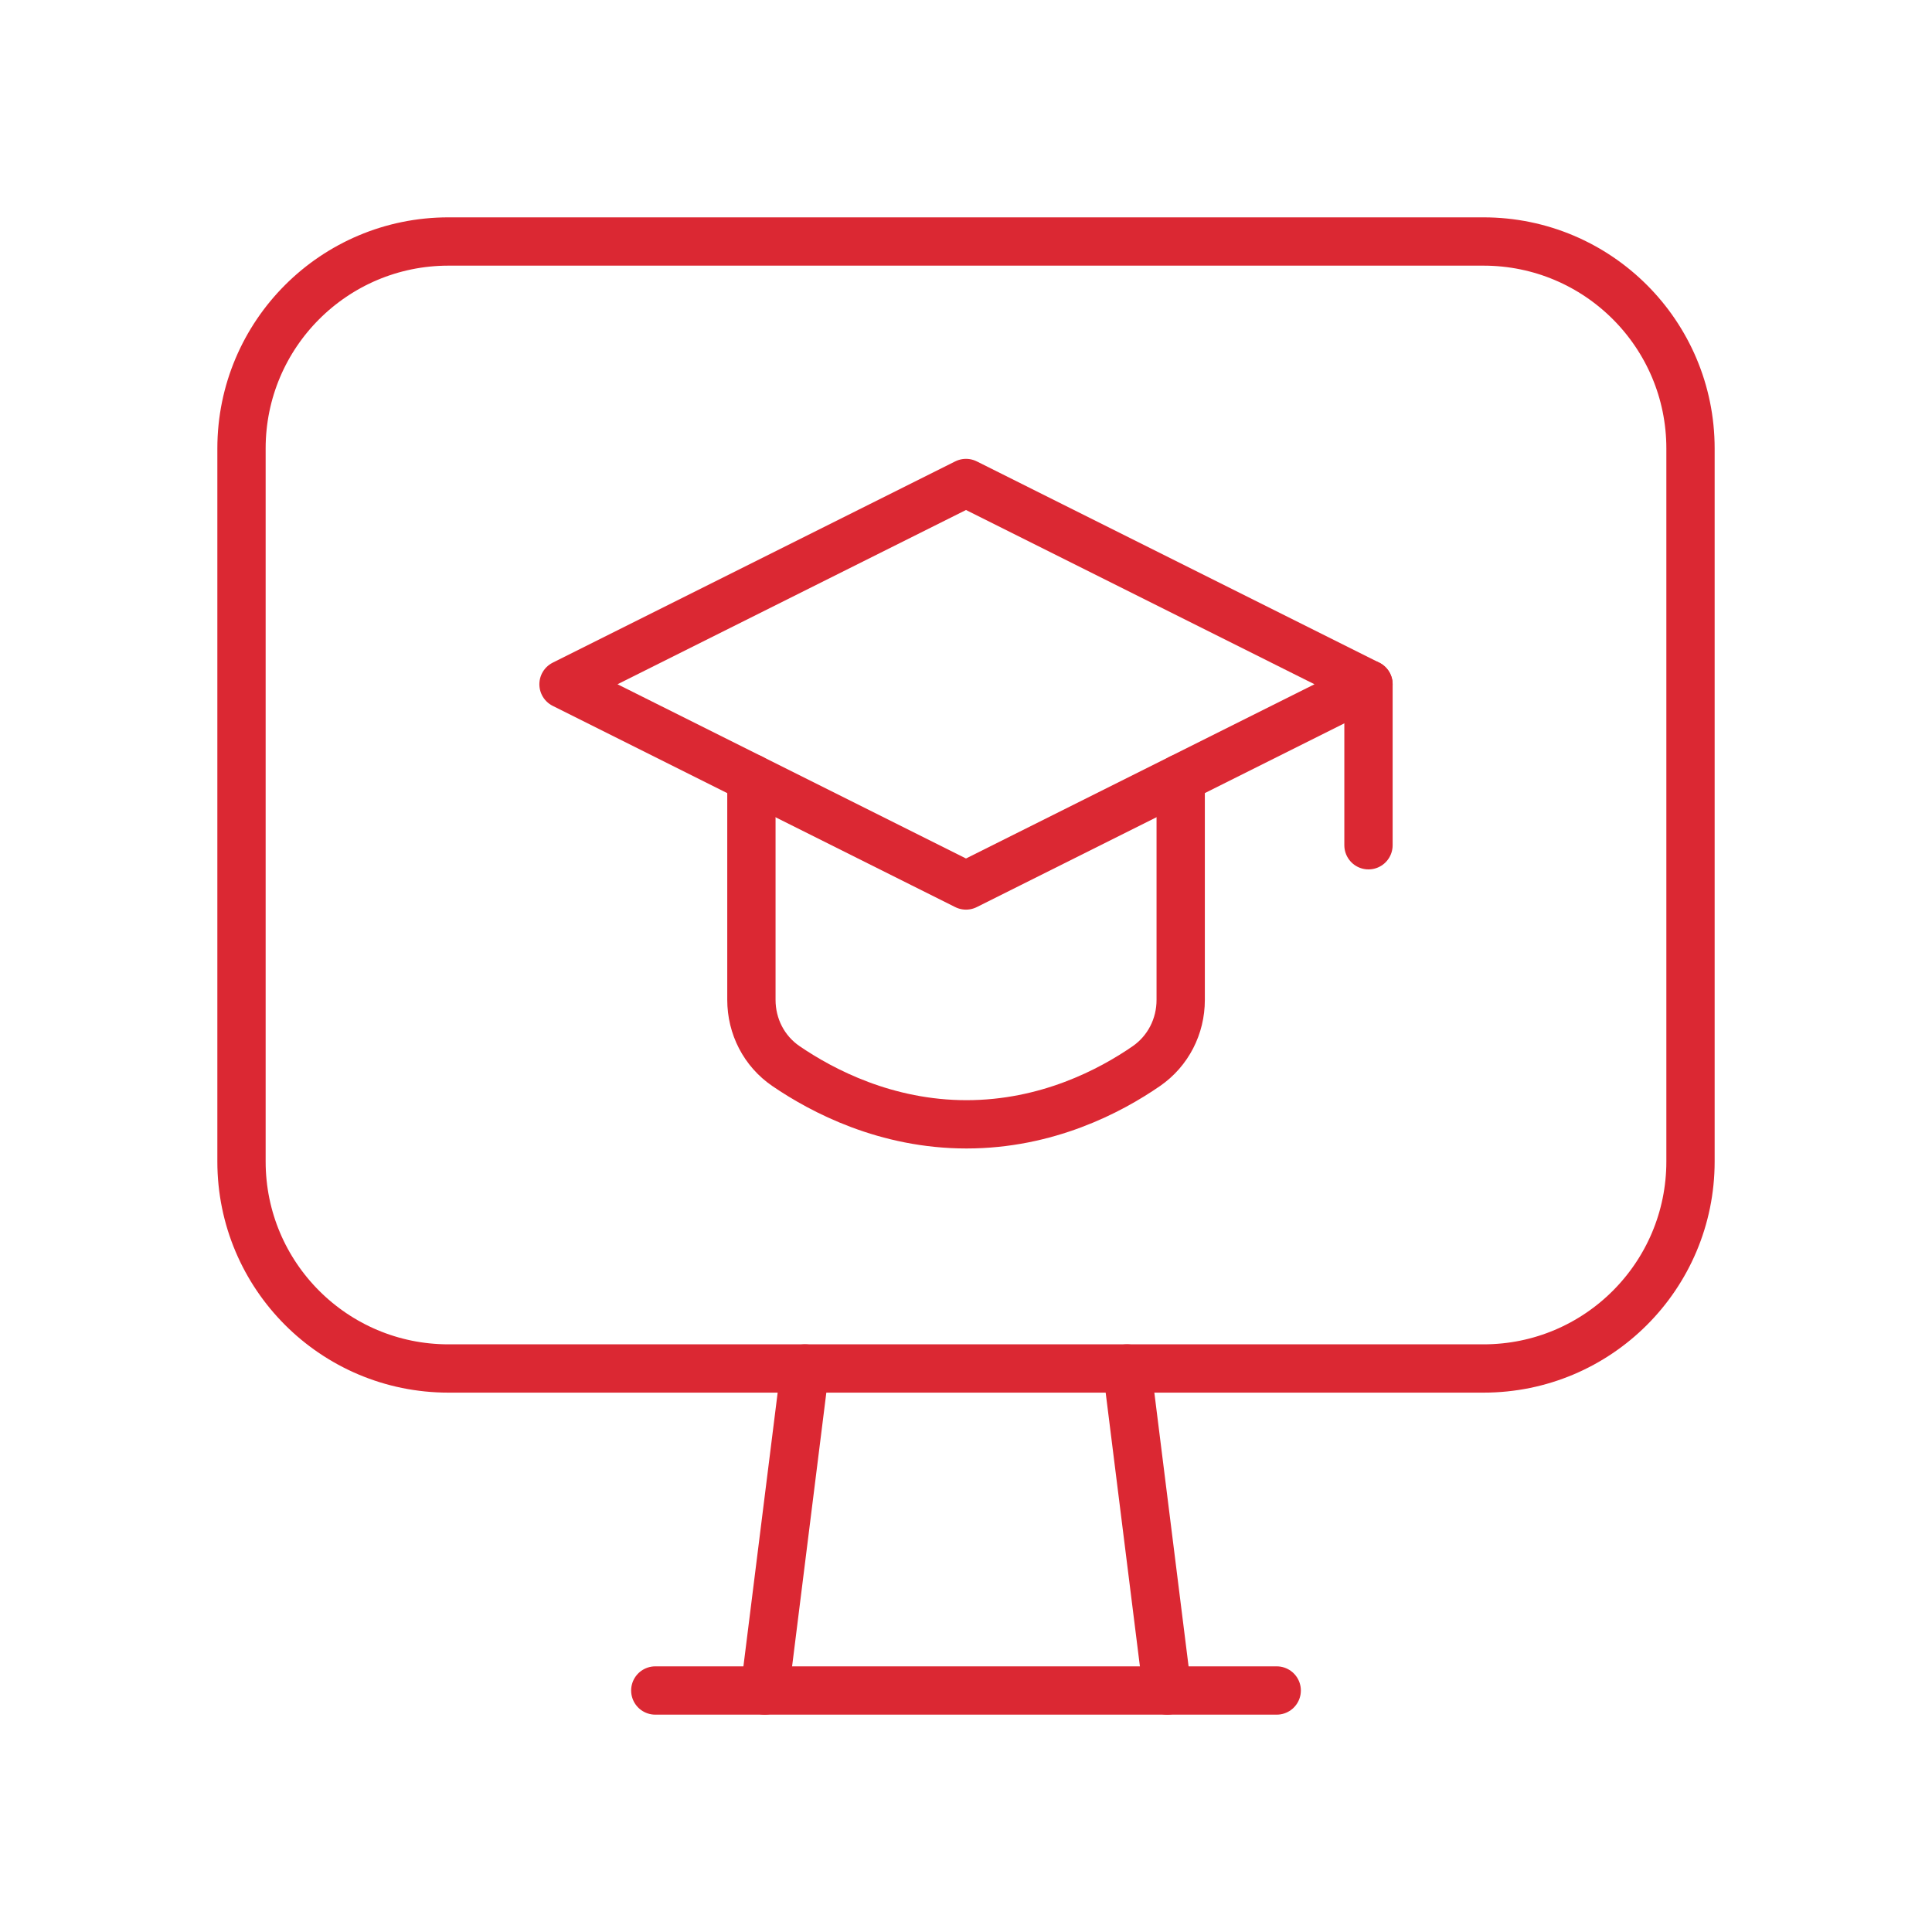 <svg width="40" height="40" viewBox="0 0 40 40" fill="none" xmlns="http://www.w3.org/2000/svg">
<g clip-path="url(#clip0_647_745)">
<path d="M28.333 14.167V17.5" stroke="#DB2833" stroke-linecap="round" stroke-linejoin="round"/>
<path d="M24.445 16.112V20.703C24.445 21.25 24.185 21.76 23.735 22.072C22.982 22.592 21.673 23.278 20.01 23.278C18.347 23.278 17.03 22.59 16.272 22.072C15.818 21.762 15.557 21.25 15.557 20.7V16.112" stroke="#DB2833" stroke-linecap="round" stroke-linejoin="round"/>
<path d="M30.715 28.333H9.285C6.918 28.333 5 26.415 5 24.048V9.285C5 6.918 6.918 5 9.285 5H30.713C33.082 5 35 6.918 35 9.285V24.047C35 26.415 33.082 28.333 30.715 28.333Z" stroke="#DB2833" stroke-linecap="round" stroke-linejoin="round"/>
<path d="M23.333 28.333L24.167 35" stroke="#DB2833" stroke-linecap="round" stroke-linejoin="round"/>
<path d="M16.667 28.333L15.833 35" stroke="#DB2833" stroke-linecap="round" stroke-linejoin="round"/>
<path d="M13.567 35H26.433" stroke="#DB2833" stroke-linecap="round" stroke-linejoin="round"/>
<path d="M11.667 14.167L20 18.333L28.333 14.167L20 10L11.667 14.167Z" stroke="#DB2833" stroke-linecap="round" stroke-linejoin="round"/>
</g>
<defs>
<clipPath id="clip0_647_745">
<rect width="40" height="40" fill="white"/>
</clipPath>
</defs>
</svg>
